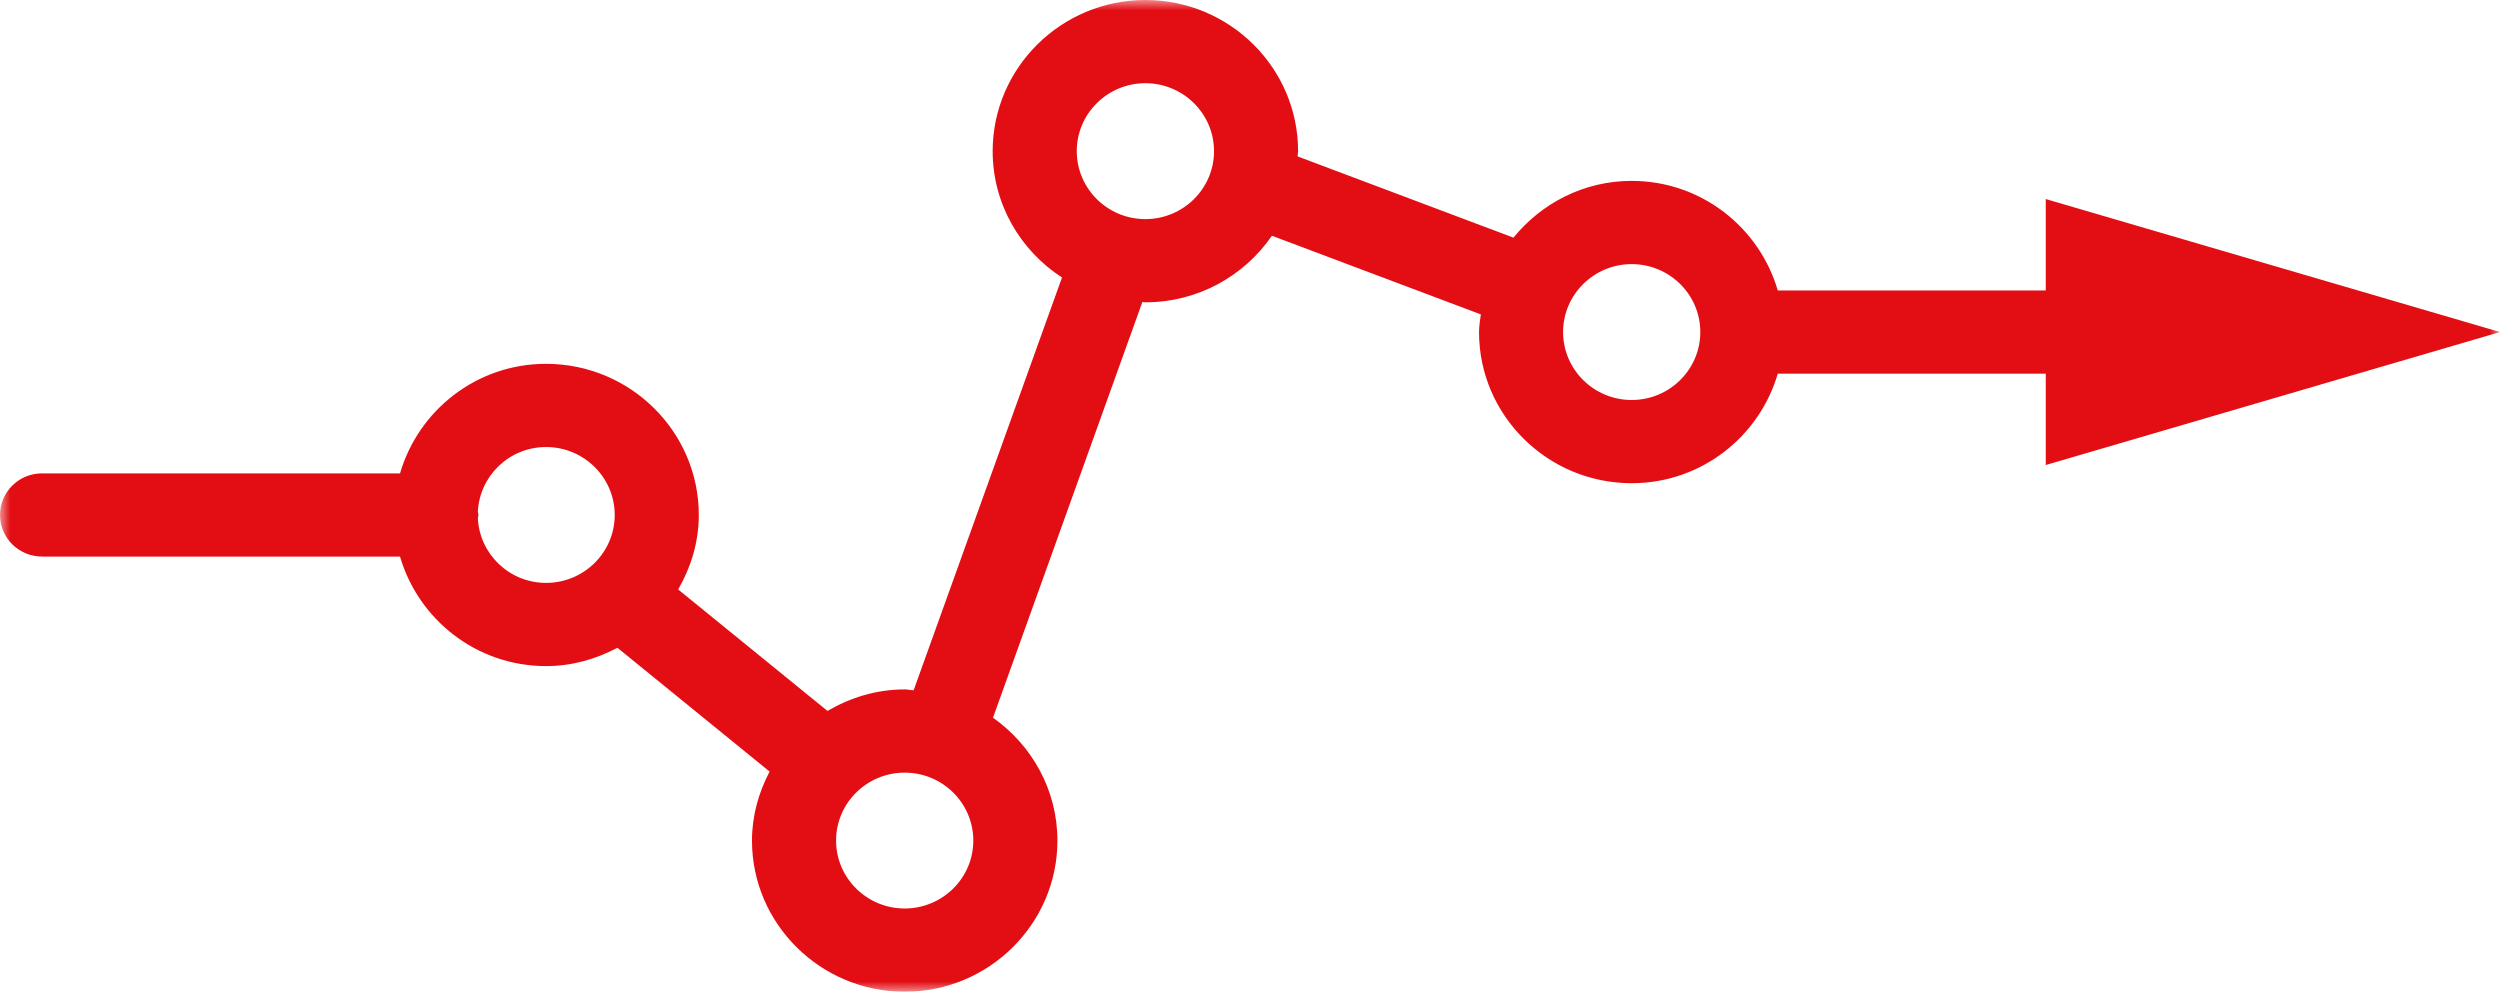 <?xml version="1.0" encoding="UTF-8"?> <svg xmlns="http://www.w3.org/2000/svg" xmlns:xlink="http://www.w3.org/1999/xlink" width="121px" height="48px" viewBox="0 0 121 48" version="1.1"><!-- Generator: sketchtool 60 (101010) - https://sketch.com --><title>7FC8F66F-E0D0-4775-B185-CB1D6C4CC02F</title><desc>Created with sketchtool.</desc><defs><polygon id="path-1" points="0 0 121 0 121 48 0 48"></polygon></defs><g id="PMCC-Design" stroke="none" stroke-width="1" fill="none" fill-rule="evenodd"><g id="pmcc-home" transform="translate(-533, -2007)"><g id="icons-/-teaser-prozesse" transform="translate(533, 1981)"><g transform="translate(0, 26)"><mask id="mask-2" fill="white"><use xlink:href="#path-1"></use></mask><g id="Clip-2"></g><path d="M121,16.071 L99.015,9.634 L99.015,14.058 L86.044,14.058 C85.154,11.007 82.338,8.755 78.973,8.755 C76.652,8.755 74.605,9.84 73.251,11.502 L62.803,7.57 C62.807,7.484 62.827,7.402 62.827,7.316 C62.827,3.283 59.511,0 55.435,0 C51.363,0 48.045,3.283 48.045,7.316 C48.045,9.874 49.383,12.124 51.401,13.431 L44.219,33.412 C44.073,33.402 43.936,33.368 43.786,33.368 C42.419,33.368 41.152,33.764 40.05,34.409 L32.823,28.53 C33.44,27.461 33.822,26.242 33.822,24.925 C33.822,20.889 30.504,17.609 26.429,17.609 C23.065,17.609 20.252,19.859 19.361,22.911 L2.036,22.911 C0.912,22.911 0,23.812 0,24.925 C0,26.036 0.912,26.938 2.036,26.938 L19.361,26.938 C20.252,29.989 23.065,32.239 26.429,32.239 C27.685,32.239 28.85,31.899 29.883,31.352 L37.249,37.345 C36.721,38.35 36.396,39.475 36.396,40.684 C36.396,44.717 39.714,48 43.786,48 C47.861,48 51.179,44.717 51.179,40.684 C51.179,38.228 49.939,36.064 48.061,34.737 L55.291,14.616 C55.34,14.618 55.388,14.632 55.435,14.632 C57.979,14.632 60.227,13.353 61.56,11.41 L71.672,15.217 C71.637,15.501 71.585,15.779 71.585,16.071 C71.585,20.105 74.899,23.387 78.973,23.387 C82.338,23.387 85.154,21.136 86.044,18.085 L99.015,18.085 L99.015,22.507 L121,16.071 Z M23.128,25.083 C23.132,25.027 23.158,24.981 23.158,24.925 C23.158,24.869 23.132,24.821 23.128,24.767 C23.212,23.027 24.654,21.636 26.429,21.636 C28.263,21.636 29.752,23.111 29.752,24.925 C29.752,26.738 28.263,28.212 26.429,28.212 C24.654,28.212 23.212,26.82 23.128,25.083 L23.128,25.083 Z M43.786,43.971 C41.954,43.971 40.466,42.495 40.466,40.684 C40.466,38.87 41.954,37.395 43.786,37.395 C45.62,37.395 47.108,38.87 47.108,40.684 C47.108,42.495 45.62,43.971 43.786,43.971 L43.786,43.971 Z M55.435,10.605 C53.603,10.605 52.115,9.13 52.115,7.316 C52.115,5.503 53.603,4.027 55.435,4.027 C57.269,4.027 58.759,5.503 58.759,7.316 C58.759,9.13 57.269,10.605 55.435,10.605 L55.435,10.605 Z M78.973,19.36 C77.143,19.36 75.653,17.885 75.653,16.071 C75.653,14.258 77.143,12.783 78.973,12.783 C80.805,12.783 82.295,14.258 82.295,16.071 C82.295,17.885 80.805,19.36 78.973,19.36 L78.973,19.36 Z" id="Fill-1" fill="#E20E14" mask="url(#mask-2)"></path></g></g></g></g></svg> 